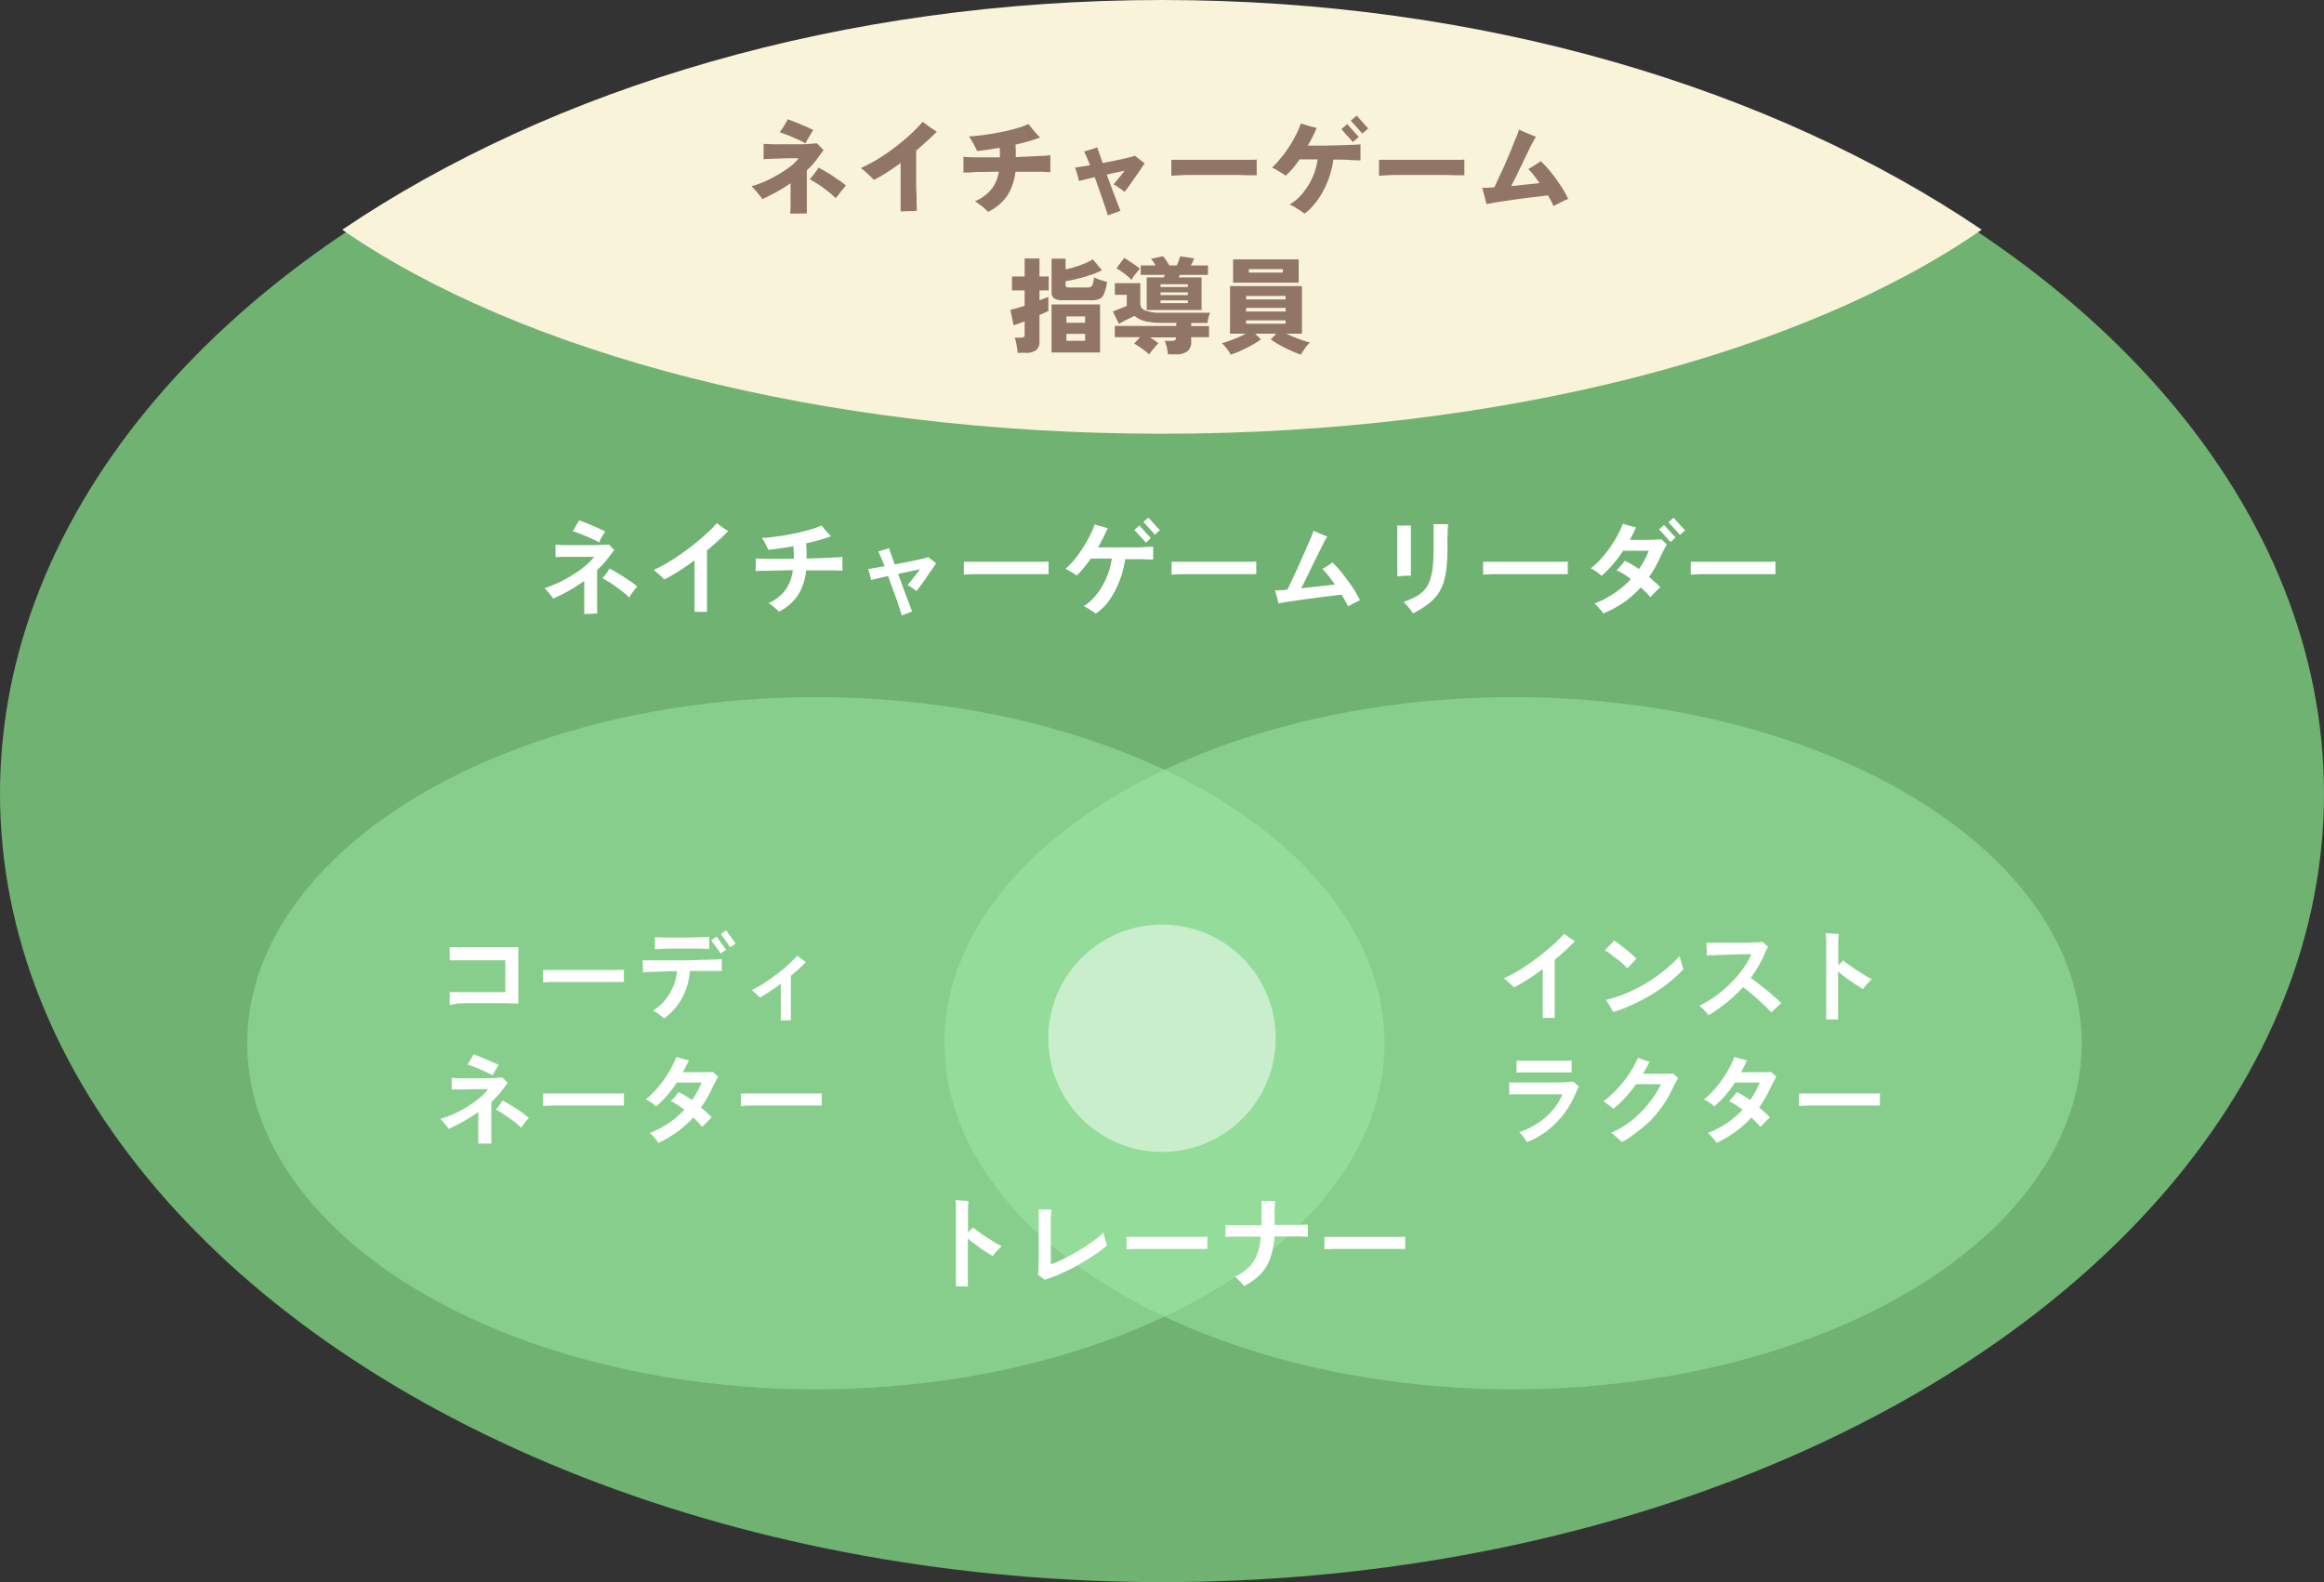 <svg xmlns="http://www.w3.org/2000/svg" viewBox="0 0 470 320"><rect x="0" y="0" width="470" height="320" fill="#333333" stroke="none"/><defs><style>.cls-1{fill:#6fb272;}.cls-2{fill:#f9f3d9;}.cls-3,.cls-7{opacity:0.5;}.cls-4{fill:#a0eaa5;}.cls-5,.cls-7{fill:#fff;}.cls-6{fill:#917566;}</style></defs><g id="レイヤー_2" data-name="レイヤー 2"><g id="色付け2"><ellipse class="cls-1" cx="235" cy="160.5" rx="235" ry="159.5"/><path class="cls-2" d="M69.22,46.46C105.17,71.36,166,87.73,235,87.73S364.83,71.36,400.78,46.46C358.28,17.75,299.7,0,235,0S111.72,17.75,69.22,46.46Z"/></g><g id="色付け"><g class="cls-3"><ellipse class="cls-4" cx="165" cy="211" rx="115" ry="70"/></g><g class="cls-3"><ellipse class="cls-4" cx="306" cy="211" rx="115" ry="70"/></g></g><g id="コンポジション"><path class="cls-5" d="M118.16,124.21c0-.31,0-.75,0-1.32s0-1.18,0-1.85,0-1.31,0-1.94,0-1.16,0-1.59a37.59,37.59,0,0,1-6.28,3.57,4.58,4.58,0,0,0-.46-.65q-.33-.42-.69-.84a8.11,8.11,0,0,0-.59-.63,22.46,22.46,0,0,0,2.9-1.16,28.81,28.81,0,0,0,2.88-1.59,21.71,21.71,0,0,0,2.48-1.79,10.28,10.28,0,0,0,1.74-1.79h-1.4l-1.79,0-1.86,0-1.64,0-1.11.06a6.68,6.68,0,0,0,0-.72c0-.33,0-.66,0-1s0-.59,0-.78c.32,0,.77,0,1.35.07l1.93,0h2.2l2.19,0,1.87-.07c.54,0,1,0,1.23-.08a3.75,3.75,0,0,1,.35.35l.44.46.33.32-.49.63c-.18.26-.37.51-.56.76a15.4,15.4,0,0,1-1.12,1.35c-.4.45-.83.88-1.3,1.32,0,.45,0,1,0,1.6s0,1.29,0,2,0,1.38,0,2.06,0,1.28,0,1.82,0,1,0,1.31Zm3-14.49a9.84,9.84,0,0,0-1.08-.57c-.47-.23-1-.45-1.52-.68s-1.07-.45-1.56-.63a12.34,12.34,0,0,0-1.19-.41c.11-.16.25-.37.42-.65l.5-.86c.17-.28.29-.5.38-.66.32.1.73.25,1.23.44l1.55.64,1.5.67c.46.21.81.37,1,.5l-.43.68c-.17.29-.34.57-.49.85S121.26,109.55,121.18,109.72Zm6.09,11.15a11.46,11.46,0,0,0-1.08-1c-.46-.36-1-.73-1.48-1.11s-1-.73-1.55-1.05-.92-.58-1.29-.78a9.28,9.28,0,0,0,.77-.94c.27-.38.49-.7.64-1,.41.2.87.45,1.4.77s1.06.64,1.6,1,1.06.7,1.53,1a13.15,13.15,0,0,1,1.1.9,6.71,6.71,0,0,0-.56.63c-.22.26-.42.53-.62.8Z"/><path class="cls-5" d="M140.46,123.74c0-.26,0-.68,0-1.24s0-1.21,0-2,0-1.54,0-2.38,0-1.68,0-2.5v-2.31c-1,.78-2.09,1.51-3.13,2.18a30.57,30.57,0,0,1-3,1.72,6.66,6.66,0,0,0-.61-.62l-.85-.76-.66-.57a27.82,27.82,0,0,0,3.52-1.89q1.82-1.12,3.55-2.45c1.15-.87,2.22-1.75,3.21-2.63a31.2,31.2,0,0,0,2.51-2.48c.17.14.39.32.67.53s.57.41.87.61l.73.46a51.54,51.54,0,0,1-4.29,3.92c0,.73,0,1.58,0,2.55s0,2,0,3,0,2,0,3,0,1.75,0,2.43,0,1.17,0,1.45Z"/><path class="cls-5" d="M157.53,123.72a4.34,4.34,0,0,0-.57-.56c-.25-.23-.51-.45-.79-.67a7.77,7.77,0,0,0-.74-.51,8.49,8.49,0,0,0,3.42-2.66,8.75,8.75,0,0,0,1.49-4l-3.14.07-2.66.07c-.76,0-1.33,0-1.71.07,0-.23,0-.53,0-.88s0-.69,0-1,0-.56,0-.7c.4,0,1,.07,1.78.08s1.69,0,2.72,0l3.22,0c0-.81,0-1.66-.12-2.56-.93.18-1.82.33-2.69.45s-1.65.22-2.35.29c-.1-.23-.23-.49-.38-.8s-.32-.61-.48-.9a6,6,0,0,0-.47-.72c1,0,2-.14,3.12-.29s2.26-.35,3.38-.58,2.18-.49,3.16-.77a15.52,15.52,0,0,0,2.44-.88c.15.21.34.45.57.73s.46.53.7.79.45.48.62.67a23.43,23.43,0,0,1-2.27.74c-.87.25-1.78.48-2.75.7q.06.82.09,1.59c0,.51,0,1,0,1.48l3-.09,2.55-.12c.74,0,1.31-.08,1.7-.13,0,.19,0,.47,0,.85s0,.77,0,1.14,0,.64,0,.81c-.42,0-1-.05-1.76-.07l-2.58,0h-3a11.58,11.58,0,0,1-1.63,5A10.11,10.11,0,0,1,157.53,123.72Z"/><path class="cls-5" d="M182.37,124.48q-.23-.78-.66-2.07c-.28-.86-.61-1.81-1-2.85s-.73-2-1.11-3.06l-2,.47c-.63.15-1.1.26-1.42.35,0-.18-.09-.42-.17-.71s-.16-.57-.24-.87-.14-.52-.2-.67c.36,0,.84-.11,1.42-.21l1.9-.34c-.25-.65-.49-1.24-.72-1.76s-.41-.93-.56-1.24l.67-.18c.28-.07.56-.16.84-.25a6,6,0,0,0,.65-.24c.11.29.27.73.47,1.31l.71,2,2.89-.56c.94-.19,1.76-.36,2.46-.53a14.44,14.44,0,0,0,1.43-.38l.47.36.62.49.51.39-.77,1.12c-.35.5-.72,1-1.11,1.62s-.79,1.13-1.17,1.64l-.92,1.26c-.12-.11-.29-.24-.52-.41l-.7-.48-.59-.37.54-.65.72-.9.72-.92c.24-.3.41-.53.54-.7l-1.76.37-2.67.56.87,2.39c.29.8.56,1.55.83,2.25s.5,1.31.69,1.84l.44,1.14-.66.24-.81.31C182.74,124.32,182.53,124.41,182.37,124.48Z"/><path class="cls-5" d="M194.93,116.23c0-.2,0-.47,0-.8v-1c0-.34,0-.6,0-.8.27,0,.74,0,1.42,0l2.44,0,3,0h3.23l3.06,0,2.49,0c.7,0,1.19,0,1.49-.06,0,.18,0,.44,0,.78s0,.67,0,1,0,.6,0,.78l-1.55,0-2.37,0-2.88,0H202.2l-3,0-2.53,0C196,116.18,195.37,116.2,194.93,116.23Z"/><path class="cls-5" d="M221.6,124.12c-.18-.14-.41-.31-.7-.5s-.59-.39-.89-.58a5.6,5.6,0,0,0-.84-.43,9.74,9.74,0,0,0,2.08-1.77,13.78,13.78,0,0,0,1.71-2.37,16.06,16.06,0,0,0,1.22-2.71,13.59,13.59,0,0,0,.66-2.79l-2.35,0h-1.87c-.47.66-.94,1.28-1.42,1.87a17.3,17.3,0,0,1-1.46,1.57c-.17-.12-.39-.28-.67-.46s-.57-.35-.86-.51-.54-.29-.74-.37a16.19,16.19,0,0,0,1.85-1.92A26.67,26.67,0,0,0,219,110.8c.52-.82,1-1.64,1.41-2.45a18.65,18.65,0,0,0,1-2.29,6.35,6.35,0,0,0,.81.27l1,.28.81.21c-.27.6-.57,1.23-.9,1.9s-.69,1.32-1.08,2h1.75c.72,0,1.53,0,2.4,0l2.64,0c.88,0,1.7,0,2.47-.06l1.91-.09c0,.2,0,.46,0,.8s0,.67,0,1v.8c-.51,0-1.29,0-2.33-.07l-3.34,0a20,20,0,0,1-.69,3.09,19.18,19.18,0,0,1-1.23,3.06,17.12,17.12,0,0,1-1.74,2.78A12,12,0,0,1,221.6,124.12Zm10.15-14.36-.28-.31-.55-.63-.67-.72-.56-.61c-.16-.17-.25-.27-.28-.29l1-.91c.05,0,.18.19.4.43l.77.84c.29.32.54.6.77.84l.39.43Zm1.82-1.62-.27-.3c-.16-.18-.34-.39-.56-.62l-.65-.72-.57-.62-.28-.3,1-.9s.18.18.4.44l.77.85.76.84.4.43Z"/><path class="cls-5" d="M236.93,116.23c0-.2,0-.47,0-.8v-1c0-.34,0-.6,0-.8.27,0,.74,0,1.42,0l2.44,0,3,0h3.23l3.06,0,2.49,0c.7,0,1.19,0,1.49-.06,0,.18,0,.44,0,.78s0,.67,0,1,0,.6,0,.78l-1.55,0-2.37,0-2.88,0H244.2l-3,0-2.53,0C238,116.18,237.37,116.2,236.93,116.23Z"/><path class="cls-5" d="M272.63,122.65c-.17-.36-.36-.74-.58-1.13s-.45-.8-.7-1.22c-.46,0-1.06.1-1.78.19l-2.4.29-2.63.35-2.54.36c-.81.11-1.51.22-2.12.32s-1.05.18-1.34.25c0-.19-.09-.47-.18-.82l-.27-1.06c-.09-.35-.17-.62-.22-.8a10.08,10.08,0,0,0,1,0c.43,0,.93-.07,1.49-.12.17-.32.39-.8.68-1.42s.61-1.33,1-2.13.74-1.62,1.12-2.48.75-1.67,1.09-2.46.64-1.47.89-2.07.41-1.06.51-1.35l.85.38c.37.17.74.32,1.11.47l.81.33a12.47,12.47,0,0,0-.72,1.3c-.32.62-.68,1.33-1.08,2.14s-.83,1.66-1.25,2.53l-1.21,2.5-1,2,2.49-.29,2.37-.26,1.95-.21c-.42-.62-.85-1.2-1.28-1.74s-.86-1-1.26-1.43c.19-.1.42-.23.68-.39l.77-.5.6-.43a24.44,24.44,0,0,1,2,2.25c.69.86,1.35,1.76,2,2.69a22.05,22.05,0,0,1,1.56,2.72c-.38.17-.8.37-1.26.61S273,122.46,272.63,122.65Z"/><path class="cls-5" d="M282.59,116.6c0-.28,0-.69,0-1.25s0-1.18,0-1.88,0-1.42,0-2.16,0-1.45,0-2.14,0-1.28,0-1.79,0-.86-.07-1.09c.21,0,.5,0,.87,0l1.13,0,.86,0a8.69,8.69,0,0,0-.05.89c0,.3,0,.65,0,1v1.89c0,.52,0,1.09,0,1.71v1.86c0,.62,0,1.18,0,1.68s0,.88,0,1.13l-1.37,0Zm3.17,7.46a6.76,6.76,0,0,0-.51-.73c-.22-.28-.46-.57-.71-.86a9.89,9.89,0,0,0-.69-.72,16.36,16.36,0,0,0,2.55-1.1,6.55,6.55,0,0,0,1.75-1.42,6,6,0,0,0,1.08-2,13.27,13.27,0,0,0,.55-2.83c.1-1.11.16-2.42.16-3.93,0-1,0-1.91,0-2.72s0-1.38-.09-1.73h.29l.95,0c.35,0,.68,0,1,0l.75,0c0,.2,0,.54-.05,1s0,1-.05,1.57,0,1.16,0,1.75c0,1.58-.06,3-.17,4.2a15.27,15.27,0,0,1-.61,3.21,8.69,8.69,0,0,1-1.22,2.48,9.1,9.1,0,0,1-2,2A18.41,18.41,0,0,1,285.76,124.06Z"/><path class="cls-5" d="M299.93,116.23c0-.2,0-.47,0-.8v-1c0-.34,0-.6,0-.8.27,0,.74,0,1.42,0l2.44,0,3,0h3.23l3.06,0,2.49,0c.7,0,1.19,0,1.49-.06,0,.18,0,.44,0,.78s0,.67,0,1,0,.6,0,.78l-1.55,0-2.37,0-2.88,0H307.2l-3,0-2.53,0C301,116.18,300.37,116.2,299.93,116.23Z"/><path class="cls-5" d="M324.27,124.08a9.2,9.2,0,0,0-.81-1,7.61,7.61,0,0,0-1-1,20.47,20.47,0,0,0,4.05-2.12,20.24,20.24,0,0,0,3.32-2.83,14.83,14.83,0,0,0-2.89-1.79c.14-.13.31-.31.53-.56s.43-.49.64-.74a5.35,5.35,0,0,0,.46-.61,16.58,16.58,0,0,1,2.88,1.68,17.24,17.24,0,0,0,2-3.72h-5.19a26.27,26.27,0,0,1-2.06,2.75,21.2,21.2,0,0,1-2.31,2.33,8.69,8.69,0,0,0-1-.8,8,8,0,0,0-1.17-.71,17.44,17.44,0,0,0,2.61-2.56,24.52,24.52,0,0,0,2.25-3.17,22.89,22.89,0,0,0,1.63-3.3l.79.24c.35.11.71.21,1.06.3s.63.15.81.18c-.19.43-.4.86-.61,1.29s-.42.84-.65,1.25h3.35c.64,0,1.23,0,1.77-.05s.95,0,1.25-.07l.56.51a5.79,5.79,0,0,1,.55.52l-.4.75c-.17.31-.34.64-.52,1s-.34.66-.47,1a25.07,25.07,0,0,1-2.2,3.86,29.47,29.47,0,0,1,2.29,2.06l-.62.58c-.28.26-.54.52-.81.8s-.48.49-.63.66a8.63,8.63,0,0,0-.84-1c-.34-.33-.69-.68-1.07-1a22.42,22.42,0,0,1-3.36,3A24.54,24.54,0,0,1,324.27,124.08Zm13.59-14.45-.29-.3-.56-.63-.65-.73-.56-.61-.27-.29,1-.9.4.43.76.84.77.84c.22.24.35.39.4.43Zm1.89-1.45-.39-.44-.78-.85c-.29-.31-.54-.59-.76-.84l-.4-.43,1.05-.9a5.53,5.53,0,0,0,.39.44c.23.25.49.53.77.85l.77.84.4.43Z"/><path class="cls-5" d="M341.93,116.23c0-.2,0-.47,0-.8v-1c0-.34,0-.6,0-.8.27,0,.74,0,1.42,0l2.44,0,3,0h3.23l3.06,0,2.49,0c.7,0,1.19,0,1.49-.06,0,.18,0,.44,0,.78s0,.67,0,1,0,.6,0,.78l-1.55,0-2.37,0-2.88,0H349.2l-3,0-2.53,0C343,116.18,342.37,116.2,341.93,116.23Z"/><path class="cls-6" d="M159.82,43.21c0-.3.05-.71.06-1.22s0-1.08,0-1.68,0-1.19,0-1.77,0-1.06,0-1.47a36.38,36.38,0,0,1-5.72,3.2,5.74,5.74,0,0,0-.57-.8l-.85-1c-.3-.34-.55-.6-.76-.8a19.44,19.44,0,0,0,2.77-1,26.55,26.55,0,0,0,2.75-1.44A19.78,19.78,0,0,0,160,33.56,8.93,8.93,0,0,0,161.52,32l-1.63,0-2.08.05-2,.08c-.61,0-1.07.05-1.38.08a8.26,8.26,0,0,0,0-.9q0-.59,0-1.2c0-.4,0-.73,0-1,.41,0,1,.05,1.73.07s1.57,0,2.47,0l2.66,0c.87,0,1.66,0,2.36-.07s1.22-.08,1.55-.12a5.34,5.34,0,0,1,.43.42l.54.55.4.42c-.15.18-.34.41-.55.7l-.61.83a15.75,15.75,0,0,1-2.24,2.54c0,.45,0,1,0,1.61s0,1.28,0,2,0,1.37,0,2,0,1.26,0,1.8,0,1,0,1.31ZM162.89,29c-.26-.15-.61-.34-1.07-.57l-1.49-.67c-.52-.22-1-.43-1.5-.61s-.85-.31-1.13-.4c.14-.19.32-.46.53-.79s.43-.68.63-1,.36-.62.46-.83l1.17.43c.49.19,1,.39,1.52.62s1,.43,1.46.64.79.37,1,.49c-.15.23-.33.51-.54.86s-.41.7-.6,1ZM169,40.1a12.34,12.34,0,0,0-1.06-1c-.45-.36-.92-.72-1.43-1.1s-1-.73-1.49-1-.91-.58-1.27-.78a10.39,10.39,0,0,0,1-1.15c.32-.44.57-.82.77-1.16.4.2.87.45,1.39.75s1.06.62,1.59,1,1,.69,1.49,1a11.62,11.62,0,0,1,1.09.88c-.19.21-.42.48-.69.8s-.52.65-.76,1S169.13,39.87,169,40.1Z"/><path class="cls-6" d="M182.14,42.76c0-.22,0-.67,0-1.35s0-1.49,0-2.44,0-1.93,0-3,0-2,0-3c-.94.69-1.87,1.32-2.78,1.91a24.27,24.27,0,0,1-2.64,1.49,10.68,10.68,0,0,0-.76-.76q-.5-.48-1-.93c-.35-.3-.64-.53-.86-.7a26.88,26.88,0,0,0,3.53-1.87,41.34,41.34,0,0,0,3.48-2.4c1.12-.87,2.15-1.73,3.1-2.61a30.07,30.07,0,0,0,2.4-2.47c.22.19.51.41.86.67l1.06.74c.36.24.66.44.92.59-.61.63-1.26,1.27-2,1.92s-1.43,1.29-2.17,1.92c0,.79,0,1.68,0,2.67s0,2,0,3,0,2,.06,2.93,0,1.7.05,2.33,0,1.06,0,1.25Z"/><path class="cls-6" d="M199.83,42.85a6.13,6.13,0,0,0-.72-.69c-.31-.27-.63-.54-1-.8a6.42,6.42,0,0,0-.94-.65,8.61,8.61,0,0,0,3.34-2.44A7.63,7.63,0,0,0,202,34.72l-3,.05c-1,0-1.78,0-2.5.08s-1.27,0-1.65.08c0-.31,0-.67,0-1.1s0-.84,0-1.23,0-.69,0-.9c.39.05,1,.1,1.72.12s1.62,0,2.59,0l3.06,0c0-.3,0-.62,0-.94s0-.65-.07-1c-.85.16-1.67.29-2.44.4s-1.48.2-2.11.27c-.2-.46-.46-1-.77-1.56a15.66,15.66,0,0,0-.87-1.42c.95,0,2-.14,3.13-.29s2.26-.35,3.39-.57,2.17-.48,3.14-.76a14.45,14.45,0,0,0,2.37-.88c.21.28.45.59.73.92s.55.65.85,1l.77.83c-.63.24-1.38.48-2.24.73s-1.78.48-2.73.7l.06,1.28c0,.42,0,.83,0,1.24l2.94-.13,2.45-.12c.7,0,1.24-.09,1.6-.13,0,.18,0,.43,0,.75s0,.65,0,1,0,.69,0,1,0,.54,0,.7c-.41-.05-1-.08-1.69-.1l-2.47,0c-.92,0-1.89,0-2.9,0a11.51,11.51,0,0,1-1.65,4.84A10.11,10.11,0,0,1,199.83,42.85Z"/><path class="cls-6" d="M224.06,43.58c-.16-.52-.37-1.19-.65-2s-.6-1.76-.95-2.75-.7-2-1.07-3l-1.89.45-1.3.33a8.23,8.23,0,0,0-.21-.88l-.3-1-.27-.83,1.32-.21,1.71-.27c-.24-.6-.46-1.15-.67-1.63s-.4-.87-.55-1.17c.24,0,.52-.13.85-.22s.66-.19,1-.3l.81-.29.44,1.23.67,1.94,2.8-.56c.9-.19,1.69-.36,2.35-.53a13,13,0,0,0,1.36-.38c.15.11.36.26.61.46l.75.59c.26.19.46.35.61.48l-.77,1.15c-.34.51-.71,1.05-1.12,1.63s-.8,1.14-1.18,1.68-.71,1-1,1.31a5.08,5.08,0,0,0-.64-.51l-.83-.57a7.76,7.76,0,0,0-.73-.45l.5-.6.67-.82c.24-.28.46-.55.65-.79l.44-.54-1.4.29-2.25.49.87,2.34c.29.78.56,1.5.82,2.18l.67,1.76.41,1.05-.82.3-1,.36A7.28,7.28,0,0,0,224.06,43.58Z"/><path class="cls-6" d="M236.89,35.54c0-.25,0-.58,0-1s0-.81,0-1.21,0-.74,0-1l1.28,0c.66,0,1.46,0,2.42,0l3.09,0h6.51c1,0,1.83,0,2.53,0s1.18,0,1.43-.07c0,.22,0,.54,0,.95s0,.83,0,1.23,0,.73,0,1l-1.49,0c-.67,0-1.46,0-2.37-.06l-2.92,0H244.2l-3,0c-1,0-1.8,0-2.55.06S237.31,35.5,236.89,35.54Z"/><path class="cls-6" d="M263.83,43.21c-.24-.19-.53-.39-.88-.62s-.71-.46-1.09-.69a7.25,7.25,0,0,0-1.05-.52,10.14,10.14,0,0,0,2.66-2.32,14.2,14.2,0,0,0,2-3.25,13.31,13.31,0,0,0,1-3.57l-2,0h-1.64c-.45.65-.91,1.26-1.39,1.83A12.89,12.89,0,0,1,260,35.54a8.25,8.25,0,0,0-.83-.57c-.34-.21-.69-.41-1-.61s-.66-.35-.92-.46A15,15,0,0,0,259,32a22.05,22.05,0,0,0,1.7-2.3,26.29,26.29,0,0,0,1.4-2.44,18.69,18.69,0,0,0,1-2.3c.28.11.62.22,1,.34s.79.23,1.18.33l1,.25q-.35.84-.81,1.74c-.3.61-.62,1.22-1,1.83.41,0,1,0,1.66,0l2.3,0,2.52-.06,2.37-.09c.74,0,1.34-.06,1.82-.1,0,.26,0,.6,0,1s0,.82,0,1.23v1c-.49,0-1.23,0-2.23-.08s-2.08-.05-3.25-.06a19.44,19.44,0,0,1-.69,3.06,18.29,18.29,0,0,1-1.23,3,15.47,15.47,0,0,1-1.74,2.71A11,11,0,0,1,263.83,43.21Zm9.77-14.49-2.33-2.61,1.19-1,2.33,2.59ZM275.51,27l-2.33-2.61,1.2-1L276.71,26Z"/><path class="cls-6" d="M278.89,35.54c0-.25,0-.58,0-1s0-.81,0-1.21,0-.74,0-1l1.28,0c.66,0,1.46,0,2.42,0l3.09,0h6.51c1,0,1.83,0,2.53,0s1.18,0,1.43-.07c0,.22,0,.54,0,.95s0,.83,0,1.23,0,.73,0,1l-1.49,0c-.67,0-1.46,0-2.37-.06l-2.92,0H286.2l-3,0c-.95,0-1.8,0-2.55.06S279.31,35.5,278.89,35.54Z"/><path class="cls-6" d="M314.19,41.67c-.14-.32-.3-.66-.49-1s-.4-.74-.62-1.13c-.45,0-1,.1-1.73.19L309,40c-.85.11-1.7.22-2.56.35L304,40.7c-.78.11-1.47.23-2.06.33s-1,.19-1.34.26a9.3,9.3,0,0,0-.23-1l-.33-1.3c-.11-.42-.21-.76-.27-1,.26,0,.61,0,1,0l1.44-.1c.16-.32.38-.79.66-1.42s.61-1.33,1-2.13.71-1.61,1.07-2.46.71-1.64,1-2.42.6-1.46.82-2,.37-1,.44-1.25l1.08.49,1.36.56c.44.19.79.32,1,.4a10.46,10.46,0,0,0-.67,1.14c-.3.56-.64,1.22-1,2s-.78,1.58-1.18,2.43l-1.17,2.42-1,2,3.13-.34,2.6-.27c-.38-.55-.76-1.07-1.14-1.57a12.31,12.31,0,0,0-1.13-1.27l.84-.5.93-.59c.3-.2.56-.37.75-.52a24.18,24.18,0,0,1,2.05,2.24c.69.86,1.34,1.75,1.95,2.68a23.28,23.28,0,0,1,1.55,2.72,17,17,0,0,0-1.58.73Z"/><path class="cls-6" d="M205.81,71.37a7.35,7.35,0,0,0-.12-1c-.06-.4-.13-.78-.22-1.17a4.59,4.59,0,0,0-.27-.91h1.26a1.07,1.07,0,0,0,.58-.12.58.58,0,0,0,.18-.51V65l-1.34.5-.89.3-.65-3.13c.34-.07.76-.18,1.27-.33l1.61-.49V58.73h-2.56V55.92h2.56V52.28h3v3.64h1.87v2.81h-1.87v2q1.17-.42,1.8-.69v2.85c-.18.1-.43.22-.74.36l-1.06.46V69.1a2,2,0,0,1-.71,1.75,3.51,3.51,0,0,1-2.11.52ZM215,60.73a3.23,3.23,0,0,1-1.81-.38,1.44,1.44,0,0,1-.52-1.26V52.31h2.83v2.18c.62-.13,1.26-.29,1.93-.5s1.32-.45,1.95-.71a10.17,10.17,0,0,0,1.62-.83l1.87,2.21a16,16,0,0,1-2.13.89c-.83.29-1.71.55-2.62.78s-1.79.41-2.62.55v.78a.46.46,0,0,0,.14.38,1,1,0,0,0,.56.1H220a.93.93,0,0,0,.92-.46,4.58,4.58,0,0,0,.31-1.57c.2.09.46.2.78.32s.65.23,1,.34l.88.26a11.23,11.23,0,0,1-.58,2.31,2,2,0,0,1-.9,1.09,3.55,3.55,0,0,1-1.61.3Zm-2.33,10.56V61.57h9.8v9.72Zm3-6h3.78V64h-3.78Zm0,3.64h3.78V67.53h-3.78Z"/><path class="cls-6" d="M232.4,71.69a8.79,8.79,0,0,0-.91-.78c-.36-.28-.73-.55-1.11-.8s-.71-.46-1-.63l1.18-1.28h-5.1V65.93h12.43V65.3h-3a13.52,13.52,0,0,1-3.26-.32,5.65,5.65,0,0,1-2.22-1.1c-.39.22-.87.47-1.46.74a17.48,17.48,0,0,0-1.66.89L225.07,63l.9-.36,1.05-.42.86-.36V59.63h-2.41V57.28h5.14v4.18a1.43,1.43,0,0,0,1,1.33,8.44,8.44,0,0,0,3.25.46h9.87a5.12,5.12,0,0,0-.34,1,7,7,0,0,0-.18,1.07H240.9v.63h3.61V68.2H240.9v.93a2.3,2.3,0,0,1-.77,1.93,3.72,3.72,0,0,1-2.32.61H236.2a9.45,9.45,0,0,0-.23-1.42,8.47,8.47,0,0,0-.42-1.31H237a1.19,1.19,0,0,0,.64-.14.65.65,0,0,0,.2-.56v0h-5.27c.29.18.59.38.89.59s.58.41.83.61a10.94,10.94,0,0,0-1,1.08A13.18,13.18,0,0,0,232.4,71.69Zm-3.57-15.08a8.91,8.91,0,0,0-.93-.87q-.54-.45-1.11-.84a9,9,0,0,0-1-.62l1.55-2.1a7.85,7.85,0,0,1,1,.61c.41.26.81.54,1.21.82a9.57,9.57,0,0,1,1,.75,12.14,12.14,0,0,0-.94,1.08A9.1,9.1,0,0,0,228.83,56.61Zm3.08,6.09V56.11h3.45c0-.09.08-.18.11-.27l.1-.24H230.7V53.69h3c-.14-.25-.29-.5-.44-.73a4.62,4.62,0,0,0-.47-.61l2.44-.53a9.86,9.86,0,0,1,.59.81c.24.36.46.71.67,1.06H238c.12-.26.24-.57.37-.92s.24-.66.31-.93l2.81.42c-.07.19-.16.4-.27.65s-.24.52-.38.78h3.46V55.6h-5.69l-.23.51H243V62.7Zm2.8-4.64h5.52v-.57h-5.52Zm0,1.62h5.52v-.55h-5.52Zm0,1.63h5.52v-.56h-5.52Z"/><path class="cls-6" d="M248.92,71.73a9,9,0,0,0-.81-1.2,7.56,7.56,0,0,0-1-1.11c.36-.1.82-.24,1.38-.44s1.15-.42,1.77-.68,1.17-.53,1.68-.81h-3.18V57.87h14.54v9.62h-3.13c.52.26,1.07.52,1.67.75s1.17.45,1.72.63,1,.33,1.35.42a6.23,6.23,0,0,0-.67.73,11,11,0,0,0-.66.91c-.2.31-.37.58-.49.8a21.13,21.13,0,0,1-2.13-.86c-.77-.35-1.5-.72-2.2-1.11A16.15,16.15,0,0,1,257,68.64l1.13-1.15h-4.28L255,68.64a16.15,16.15,0,0,1-1.74,1.12c-.7.39-1.43.76-2.2,1.11A21.13,21.13,0,0,1,248.92,71.73Zm.46-14.55V52.47h13.26v4.71ZM252,60.56h8v-.7h-8ZM252,63h8v-.72h-8Zm0,2.47h8V64.8h-8Zm.55-10.33h6.9v-.71h-6.9Z"/><path class="cls-5" d="M90.94,203.26c0-.17,0-.42,0-.75s0-.66,0-1,0-.63,0-.84h11.26v-6.44H98.89l-2.33,0-2.33,0-2,0-1.29,0c0-.21,0-.48,0-.8s0-.65,0-1,0-.61,0-.84l1.71,0,2.46,0c.91,0,1.86,0,2.83,0l2.82,0,2.43,0c.71,0,1.26,0,1.63-.06,0,.32,0,.78,0,1.37s0,1.27,0,2,0,1.54,0,2.35,0,1.59,0,2.34,0,1.43,0,2,0,1,0,1.37c-.92,0-1.91,0-3-.06l-3.22,0H95.51c-1,0-1.89,0-2.68.05S91.41,203.23,90.94,203.26Z"/><path class="cls-5" d="M109.84,198.7c0-.19,0-.44,0-.76v-1c0-.32,0-.57,0-.76l1.35,0,2.32,0,2.89,0h3.08l2.91,0,2.37,0c.67,0,1.14,0,1.42-.06,0,.17,0,.42,0,.74s0,.64,0,1,0,.58,0,.75l-1.47,0-2.26,0-2.74,0h-2.93l-2.82,0-2.41,0C110.82,198.65,110.25,198.67,109.84,198.7Z"/><path class="cls-5" d="M134.28,206a4.27,4.27,0,0,0-.64-.58c-.28-.21-.56-.41-.85-.6a5.59,5.59,0,0,0-.73-.42,9.52,9.52,0,0,0,2.42-2.1,11,11,0,0,0,1.67-2.78,10.32,10.32,0,0,0,.77-3.08c-1,0-1.91,0-2.81.06l-2.42.08c-.71,0-1.28.05-1.69.08a11.77,11.77,0,0,0,0-1.22q0-.71-.06-1.2l1.89,0c.81,0,1.72,0,2.73,0l3.16,0q1.63,0,3.21-.06l2.89-.09c.88,0,1.6-.07,2.16-.11,0,.29,0,.68,0,1.16s0,.89,0,1.24l-1.6,0h-2.25l-2.63,0a12.9,12.9,0,0,1-1.47,5.32A12.59,12.59,0,0,1,134.28,206ZM132.44,192c0-.19,0-.42,0-.71s0-.57,0-.85,0-.31,0-.46v-.4c.52,0,1.15,0,1.9.05h2.41l2.56,0,2.35-.07c.72,0,1.31-.06,1.76-.1,0,.23,0,.49,0,.8s0,.61,0,.91,0,.55,0,.75c-.49,0-1.12,0-1.87-.05h-2.44l-2.6,0c-.86,0-1.65,0-2.36.06Zm13.32.84a3.74,3.74,0,0,0-.22-.31l-.47-.65-.54-.75-.46-.64c-.13-.18-.2-.28-.23-.31l1.08-.74s.15.19.34.45l.63.89c.23.33.44.63.63.88s.3.4.34.44Zm1.92-1.26a3.71,3.71,0,0,1-.23-.32l-.46-.65-.54-.75-.46-.65c-.13-.18-.2-.28-.23-.31l1.08-.74.32.46.64.9c.24.33.45.63.64.88s.3.4.34.44Z"/><path class="cls-5" d="M157.9,206.4c0-.23,0-.62,0-1.18s0-1.2,0-1.93,0-1.47,0-2.23,0-1.46,0-2.1c-.75.57-1.49,1.1-2.22,1.58s-1.41.89-2,1.24c-.09-.11-.25-.26-.47-.47l-.66-.62a4.12,4.12,0,0,0-.51-.43,22.25,22.25,0,0,0,2.4-1.36c.87-.56,1.73-1.17,2.6-1.82s1.67-1.31,2.4-2a18.56,18.56,0,0,0,1.78-1.78l.52.4.69.51c.23.17.42.29.55.37-.41.44-.88.9-1.4,1.37s-1.07.94-1.64,1.41c0,.52,0,1.13,0,1.83s0,1.43,0,2.18,0,1.47,0,2.16,0,1.28,0,1.78,0,.85,0,1.05Z"/><path class="cls-5" d="M96.72,231.3c0-.29,0-.71,0-1.25s0-1.13,0-1.76,0-1.25,0-1.85,0-1.11,0-1.52a35.51,35.51,0,0,1-6,3.4,5.12,5.12,0,0,0-.44-.62c-.21-.27-.43-.53-.66-.8a5.94,5.94,0,0,0-.56-.6A21.69,21.69,0,0,0,92,225.2a26.9,26.9,0,0,0,2.74-1.51A20.67,20.67,0,0,0,97.07,222a10,10,0,0,0,1.65-1.7H97.39l-1.7,0-1.78.05-1.56,0q-.69,0-1,.06c0-.15,0-.38,0-.69l0-.95c0-.32,0-.57,0-.74.31,0,.73.05,1.28.06l1.84,0h2.1l2.08,0c.67,0,1.26,0,1.78-.06s.91-.05,1.18-.08q.12.1.33.33l.42.44.31.31c-.13.16-.29.36-.46.6s-.35.48-.54.72a13.92,13.92,0,0,1-1.06,1.29c-.39.42-.8.84-1.24,1.25,0,.43,0,.94,0,1.53s0,1.22,0,1.89,0,1.32,0,2,0,1.22,0,1.74,0,.93,0,1.24Zm2.88-13.8a10,10,0,0,0-1-.54c-.45-.21-.93-.43-1.45-.65s-1-.42-1.48-.6-.85-.31-1.14-.39c.11-.15.24-.35.4-.62l.48-.81q.24-.4.36-.63.47.13,1.17.42l1.48.61,1.43.63c.44.2.77.36,1,.48-.11.16-.24.38-.41.65s-.32.54-.47.81S99.68,217.34,99.6,217.5Zm5.8,10.62a10.46,10.46,0,0,0-1-.92c-.43-.35-.9-.7-1.41-1.06s-1-.69-1.47-1-.88-.55-1.23-.74a8.52,8.52,0,0,0,.73-.9c.26-.36.46-.66.61-.9.39.19.83.43,1.33.73s1,.62,1.53.95,1,.66,1.45,1a10.74,10.74,0,0,1,1,.85c-.15.15-.32.35-.53.6s-.4.51-.59.77S105.51,228,105.4,228.12Z"/><path class="cls-5" d="M109.84,223.7c0-.19,0-.44,0-.76v-1c0-.32,0-.57,0-.76l1.35,0,2.32,0,2.89,0h3.08l2.91,0,2.37,0c.67,0,1.14,0,1.42-.06,0,.17,0,.42,0,.74s0,.64,0,1,0,.58,0,.75l-1.47,0-2.26,0-2.74,0h-2.93l-2.82,0-2.41,0C110.82,223.65,110.25,223.67,109.84,223.7Z"/><path class="cls-5" d="M133.16,231.16a7.76,7.76,0,0,0-.77-1,7,7,0,0,0-1-1,18.71,18.71,0,0,0,3.85-2,18.11,18.11,0,0,0,3.17-2.72c-.49-.36-1-.69-1.44-1a10,10,0,0,0-1.3-.7l.49-.53c.21-.23.41-.47.61-.72a6.22,6.22,0,0,0,.44-.59,10.44,10.44,0,0,1,1.32.68c.47.28.94.59,1.42.92a16.9,16.9,0,0,0,1.92-3.54l-5,0a22.56,22.56,0,0,1-4.16,4.82,7.83,7.83,0,0,0-1-.77,7,7,0,0,0-1.12-.65,16.31,16.31,0,0,0,2.49-2.44,22.88,22.88,0,0,0,2.14-3,21.7,21.7,0,0,0,1.55-3.14l.78.23c.33.1.67.19,1,.27l.76.18q-.56,1.22-1.2,2.4h3.19l1.68,0c.51,0,.91,0,1.19-.06l.54.48.52.48-.38.71-.5.95c-.17.33-.32.63-.44.9a21.11,21.11,0,0,1-1,1.9,20.67,20.67,0,0,1-1.14,1.78,26.53,26.53,0,0,1,2.18,2l-.58.56-.76.76-.6.62c-.23-.28-.5-.58-.81-.91s-.66-.66-1-1a21.89,21.89,0,0,1-3.19,2.86A22.79,22.79,0,0,1,133.16,231.16Z"/><path class="cls-5" d="M149.84,223.7c0-.19,0-.44,0-.76v-1c0-.32,0-.57,0-.76l1.35,0,2.32,0,2.89,0h3.08l2.91,0,2.37,0c.67,0,1.14,0,1.42-.06,0,.17,0,.42,0,.74s0,.64,0,1,0,.58,0,.75l-1.47,0-2.26,0-2.74,0h-2.93l-2.82,0-2.41,0C150.82,223.65,150.25,223.67,149.84,223.7Z"/><path class="cls-5" d="M312,205.86c0-.25,0-.65,0-1.18s0-1.16,0-1.87,0-1.47,0-2.27,0-1.59,0-2.38V196c-1,.75-2,1.44-3,2.08a31.09,31.09,0,0,1-2.82,1.64,6,6,0,0,0-.58-.59l-.81-.73-.63-.54a27,27,0,0,0,3.35-1.8c1.15-.72,2.28-1.5,3.38-2.33s2.12-1.67,3.06-2.51a29.87,29.87,0,0,0,2.39-2.36c.16.13.37.3.64.5s.54.39.83.58l.69.44a49.71,49.71,0,0,1-4.08,3.74c0,.69,0,1.5,0,2.42s0,1.87,0,2.85,0,1.92,0,2.81,0,1.67,0,2.32,0,1.11,0,1.38Z"/><path class="cls-5" d="M329.12,195.84c-.24-.25-.55-.55-.92-.89s-.78-.69-1.22-1-.87-.69-1.29-1-.8-.57-1.13-.77c.17-.16.39-.37.64-.63l.73-.77c.23-.25.4-.43.49-.54.32.2.69.46,1.12.78s.86.66,1.3,1,.85.71,1.23,1.05a10.77,10.77,0,0,1,.89.87c-.15.13-.34.32-.57.56s-.47.48-.7.73Zm-2.88,8.84-.42-.75c-.19-.33-.38-.65-.58-1a4.11,4.11,0,0,0-.5-.68,23.77,23.77,0,0,0,4-1.29,31.48,31.48,0,0,0,4-2,32.31,32.31,0,0,0,3.74-2.59,28.85,28.85,0,0,0,3.21-3q0,.24.15.63c.07.26.15.53.23.81s.16.53.23.75a3.43,3.43,0,0,0,.17.45,28.92,28.92,0,0,1-4,3.52,36.43,36.43,0,0,1-4.93,3A31.23,31.23,0,0,1,326.24,204.68Z"/><path class="cls-5" d="M345.54,205.34c-.23-.28-.52-.61-.87-1a8.18,8.18,0,0,0-1-.92,22.49,22.49,0,0,0,3.35-2,25.14,25.14,0,0,0,3-2.58,23.32,23.32,0,0,0,2.47-2.88A15.6,15.6,0,0,0,354.2,193l-1.39,0-2,.05-2.2.07-2,.08c-.61,0-1.09,0-1.44.08q0-.3,0-.78c0-.32,0-.65-.05-1s0-.62,0-.83l1.54,0,2.09,0H351l2.29,0,1.94-.07c.56,0,1-.06,1.28-.1l.33.33c.14.14.28.28.43.41s.25.23.32.3a4,4,0,0,0-.45.78c-.14.31-.26.59-.37.86a24.11,24.11,0,0,1-1.22,2.37,23.15,23.15,0,0,1-1.5,2.25c.43.29.93.66,1.5,1.1s1.16.9,1.76,1.39,1.16,1,1.68,1.42a17,17,0,0,1,1.26,1.21,8.39,8.39,0,0,0-.65.55l-.8.74-.57.57c-.28-.32-.66-.71-1.14-1.18s-1-.95-1.55-1.44-1.1-1-1.63-1.41-1-.81-1.4-1.09a29.81,29.81,0,0,1-3.27,3.07A28.58,28.58,0,0,1,345.54,205.34Z"/><path class="cls-5" d="M369.32,206.16c0-.21,0-.59,0-1.14s0-1.2,0-2,0-1.6,0-2.5,0-1.82,0-2.77,0-1.86,0-2.75,0-1.69,0-2.41c0-.91,0-1.7,0-2.39a11.64,11.64,0,0,0-.11-1.47l.83.06,1,.07.83.05c0,.25-.07.65-.1,1.19s0,1.22,0,2.05v3.1c.43-.4.77-.75,1-1,.37.33.81.68,1.3,1s1,.71,1.55,1.06,1.07.67,1.58,1,1,.55,1.37.75c-.32.31-.65.64-1,1a7.75,7.75,0,0,0-.8,1c-.47-.29-1-.64-1.59-1s-1.19-.81-1.8-1.26-1.16-.88-1.65-1.31c0,1,0,1.95,0,3s0,2,0,2.93,0,1.73,0,2.4v1.39Z"/><path class="cls-5" d="M308.82,231c-.09-.15-.23-.35-.41-.6s-.37-.51-.58-.77a8.46,8.46,0,0,0-.57-.65,15.63,15.63,0,0,0,3.72-1.8,14.3,14.3,0,0,0,3-2.6,11.54,11.54,0,0,0,2-3.24H314.7l-1.88,0-2.19,0-2.2,0-1.91,0c-.56,0-1,0-1.3.06,0-.15,0-.38,0-.71s0-.66,0-1,0-.59-.05-.75l1.52,0,2.34,0h2.74l2.72,0c.87,0,1.62,0,2.27-.07s1.11-.07,1.39-.11l.58.5c.24.2.43.37.58.52-.09.17-.22.43-.38.78s-.31.69-.46,1a17.53,17.53,0,0,1-3.76,5.51A16.39,16.39,0,0,1,308.82,231Zm-2.12-14.06c0-.2,0-.45,0-.74s0-.59,0-.9,0-.56,0-.76l1.2,0,2,0h4.69l2,0c.58,0,1,0,1.25-.06,0,.17,0,.41,0,.71s0,.6,0,.91v.8l-1.32,0-2,0h-2.3l-2.29,0-1.93,0Z"/><path class="cls-5" d="M328,231c-.12-.13-.31-.32-.58-.56l-.84-.74a7.48,7.48,0,0,0-.74-.58,17.53,17.53,0,0,0,3.21-1.8,20.44,20.44,0,0,0,2.84-2.41,23,23,0,0,0,2.33-2.77,18.19,18.19,0,0,0,1.68-2.86h-5a32,32,0,0,1-2.25,2.75,22.31,22.31,0,0,1-2.37,2.25c-.25-.24-.57-.51-1-.82a11.66,11.66,0,0,0-1-.72,17.41,17.41,0,0,0,2-1.71,24.8,24.8,0,0,0,2-2.2,23.55,23.55,0,0,0,1.72-2.45,17.13,17.13,0,0,0,1.25-2.44l.74.28.88.31a6.26,6.26,0,0,0,.72.21,23,23,0,0,1-1.32,2.44H334l1.87,0,1.6,0a6.39,6.39,0,0,0,.9-.06l.32.31.43.39a2.33,2.33,0,0,1,.27.26,7.46,7.46,0,0,0-.59,1q-.35.65-.69,1.38a19.52,19.52,0,0,1-1.78,3.08,26.77,26.77,0,0,1-2.42,3A25.74,25.74,0,0,1,331,229,20,20,0,0,1,328,231Z"/><path class="cls-5" d="M347.16,231.16a7.76,7.76,0,0,0-.77-1,7,7,0,0,0-1-1,18.71,18.71,0,0,0,3.85-2,18.11,18.11,0,0,0,3.17-2.72c-.49-.36-1-.69-1.44-1a10,10,0,0,0-1.3-.7l.49-.53c.21-.23.41-.47.61-.72a6.22,6.22,0,0,0,.44-.59,10.44,10.44,0,0,1,1.32.68c.47.28.94.59,1.42.92a16.9,16.9,0,0,0,1.92-3.54l-5,0a22.56,22.56,0,0,1-4.16,4.82,7.83,7.83,0,0,0-1-.77,7,7,0,0,0-1.12-.65,16.31,16.31,0,0,0,2.49-2.44,22.88,22.88,0,0,0,2.14-3,21.7,21.7,0,0,0,1.55-3.14l.78.23c.33.1.67.19,1,.27l.76.18q-.56,1.22-1.2,2.4h3.19l1.68,0c.51,0,.91,0,1.19-.06l.54.48c.21.19.39.35.52.48l-.38.71-.5.95c-.17.33-.32.63-.44.9a21.11,21.11,0,0,1-1,1.9,20.67,20.67,0,0,1-1.14,1.78,26.53,26.53,0,0,1,2.18,2l-.58.56-.76.76-.6.62c-.23-.28-.5-.58-.81-.91s-.66-.66-1-1a21.89,21.89,0,0,1-3.19,2.86A22.79,22.79,0,0,1,347.16,231.16Z"/><path class="cls-5" d="M363.84,223.7c0-.19,0-.44,0-.76v-1c0-.32,0-.57,0-.76l1.35,0,2.32,0,2.89,0h3.08l2.91,0,2.37,0c.67,0,1.14,0,1.42-.06,0,.17,0,.42,0,.74s0,.64,0,1,0,.58,0,.75l-1.47,0-2.26,0-2.74,0h-2.93l-2.82,0-2.41,0C364.82,223.65,364.25,223.67,363.84,223.7Z"/><path class="cls-5" d="M193.32,260.16c0-.21,0-.59,0-1.14s0-1.2,0-2,0-1.6,0-2.5,0-1.82,0-2.77,0-1.86,0-2.75,0-1.69,0-2.41c0-.91,0-1.7,0-2.39a11.64,11.64,0,0,0-.11-1.47l.83.06,1,.07.83.05c0,.25-.07.65-.1,1.19s0,1.22,0,2.05v3.1c.43-.4.77-.75,1-1,.37.33.81.68,1.3,1s1,.71,1.55,1.06,1.07.67,1.58,1,1,.55,1.37.75c-.32.31-.65.64-1,1a7.75,7.75,0,0,0-.8,1c-.47-.29-1-.64-1.59-1s-1.19-.81-1.8-1.26-1.16-.88-1.65-1.31c0,1,0,1.95,0,3s0,2,0,2.93,0,1.73,0,2.4v1.39Z"/><path class="cls-5" d="M211.3,258.84l-.66-.49a4.36,4.36,0,0,0-.7-.45c0-.33.05-.83.07-1.48s0-1.39.05-2.2,0-1.63,0-2.44v-4.16q0-1.12,0-1.92c0-.53,0-.89-.05-1.06l.84,0,1,0h.79c0,.2,0,.57-.07,1.11s-.05,1.15-.05,1.83v3c0,.7,0,1.4,0,2.1s0,1.33,0,1.88v1.17a18.65,18.65,0,0,0,2.06-.87c.76-.37,1.55-.77,2.36-1.22s1.61-.92,2.39-1.42,1.5-1,2.17-1.51a16.66,16.66,0,0,0,1.68-1.44c0,.27.12.57.2.92s.17.68.26,1a6.3,6.3,0,0,0,.24.71,25.54,25.54,0,0,1-2.66,2c-1,.68-2.11,1.34-3.26,2s-2.29,1.21-3.44,1.72A32.33,32.33,0,0,1,211.3,258.84Z"/><path class="cls-5" d="M227.84,252.7c0-.19,0-.44,0-.76v-1c0-.32,0-.57,0-.76l1.35,0,2.32,0,2.89,0h3.08l2.91,0,2.37,0c.67,0,1.14,0,1.42-.06,0,.17,0,.42,0,.74s0,.64,0,1,0,.58,0,.75l-1.47,0-2.26,0-2.74,0h-2.93l-2.82,0-2.41,0C228.82,252.65,228.25,252.67,227.84,252.7Z"/><path class="cls-5" d="M251.58,260.12a12.79,12.79,0,0,0-.85-1,8.62,8.62,0,0,0-1-.89,11,11,0,0,0,2.83-1.93,7,7,0,0,0,1.66-2.56,13.67,13.67,0,0,0,.77-3.61h-3l-2.53,0c-.73,0-1.27,0-1.63.06,0-.31,0-.7,0-1.18s0-.88,0-1.2v-.06c.37,0,.93.05,1.67.07l2.57,0h3.06c0-.13,0-.27,0-.41v-.41c0-.91,0-1.74,0-2.49s0-1.29,0-1.61l.9,0,1.05,0h.77c0,.25,0,.73-.06,1.43s0,1.56,0,2.59v.82l2.71,0,2.33,0,1.66-.05c0,.2,0,.46,0,.77s0,.62,0,.93v.76c-.41,0-1-.05-1.67-.07l-2.35,0h-2.72a17.09,17.09,0,0,1-.85,4.4,8.82,8.82,0,0,1-1.89,3.14A13,13,0,0,1,251.58,260.12Z"/><path class="cls-5" d="M267.84,252.7c0-.19,0-.44,0-.76v-1c0-.32,0-.57,0-.76l1.35,0,2.32,0,2.89,0h3.08l2.91,0,2.37,0c.67,0,1.14,0,1.42-.06,0,.17,0,.42,0,.74s0,.64,0,1,0,.58,0,.75l-1.47,0-2.26,0-2.74,0h-2.93l-2.82,0-2.41,0C268.82,252.65,268.25,252.67,267.84,252.7Z"/><circle class="cls-7" cx="235" cy="210" r="23"/></g></g></svg>